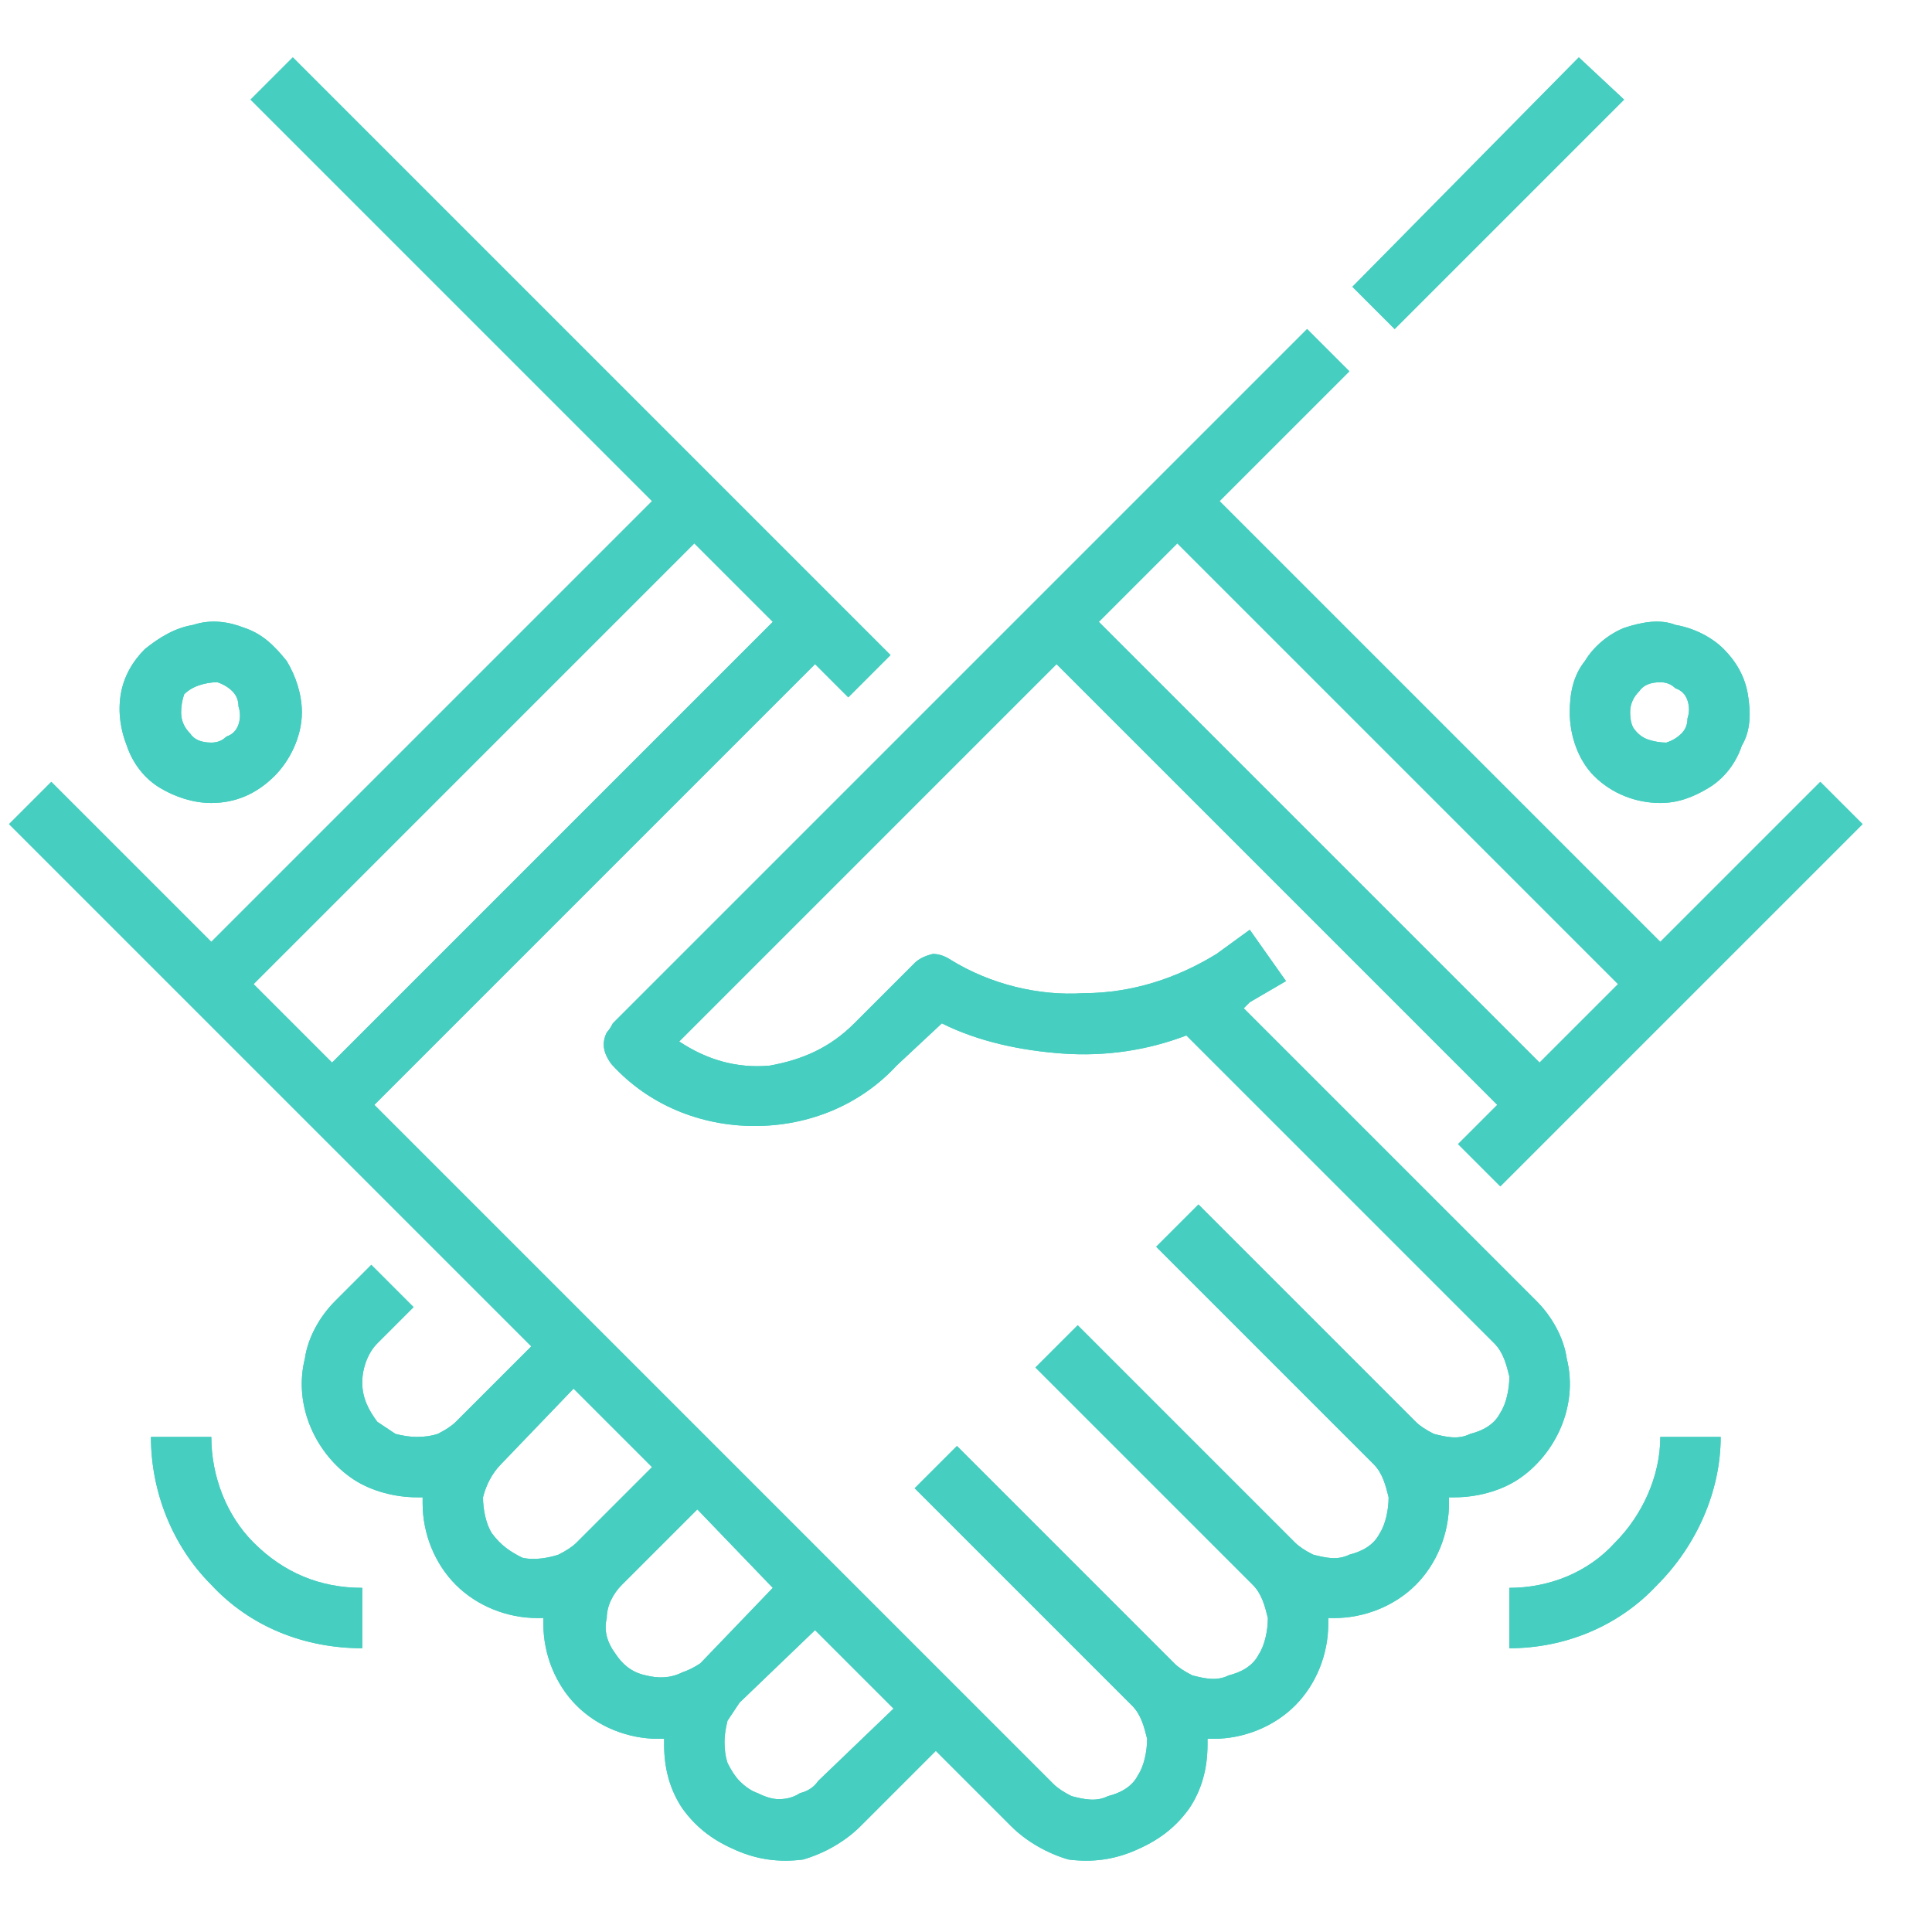 <svg version="1.2" xmlns="http://www.w3.org/2000/svg" viewBox="0 0 64 64" width="64" height="64">
	<title>corporate-2-svg-1-svg</title>
	<style>
		.s0 { fill: #46cec0 } 
	</style>
	<path fill-rule="evenodd" class="s0" d="m60.3 25.9l1.4 1.4-12 12-1.4-1.4 1.3-1.3-14.6-14.6-12.5 12.5c0.9 0.6 1.9 0.9 3 0.8 1.1-0.2 2-0.6 2.8-1.4l2-2q0.2-0.2 0.6-0.3 0.3 0 0.6 0.2c1.3 0.8 2.9 1.2 4.4 1.1 1.6 0 3.1-0.5 4.4-1.3l1.1-0.8 1.2 1.7-1.2 0.7q-0.1 0.1-0.2 0.2l9.7 9.7c0.5 0.5 0.9 1.2 1 1.9 0.2 0.8 0.1 1.6-0.2 2.3-0.3 0.7-0.8 1.3-1.4 1.7-0.6 0.4-1.4 0.6-2.1 0.6q-0.1 0-0.2 0 0 0.1 0 0.2c0 1-0.4 2-1.1 2.7-0.7 0.7-1.7 1.1-2.7 1.1q-0.1 0-0.2 0 0 0.1 0 0.2c0 1-0.4 2-1.1 2.7-0.7 0.7-1.7 1.1-2.7 1.1q-0.1 0-0.2 0 0 0.1 0 0.2c0 0.8-0.2 1.5-0.6 2.1-0.5 0.7-1.1 1.1-1.8 1.4-0.7 0.3-1.4 0.4-2.2 0.3-0.7-0.2-1.4-0.6-1.9-1.1l-2.5-2.5-2.5 2.5c-0.5 0.5-1.2 0.9-1.9 1.1-0.8 0.1-1.5 0-2.2-0.3-0.7-0.3-1.3-0.7-1.8-1.4-0.4-0.6-0.6-1.3-0.6-2.1q0-0.1 0-0.2-0.1 0-0.2 0c-1 0-2-0.4-2.7-1.1-0.7-0.7-1.1-1.7-1.1-2.7q0-0.1 0-0.2-0.1 0-0.2 0c-1 0-2-0.4-2.7-1.1-0.7-0.7-1.1-1.7-1.1-2.7q0-0.1 0-0.2-0.1 0-0.2 0c-0.7 0-1.5-0.2-2.1-0.6-0.6-0.4-1.1-1-1.4-1.7-0.3-0.7-0.4-1.5-0.2-2.3 0.1-0.7 0.5-1.4 1-1.9l1.2-1.2 1.4 1.4-1.2 1.2c-0.3 0.3-0.5 0.8-0.5 1.3 0 0.5 0.2 0.9 0.5 1.3q0.3 0.2 0.6 0.4 0.4 0.1 0.7 0.1 0.4 0 0.7-0.1 0.4-0.2 0.6-0.4l2.5-2.5-17.3-17.3 1.4-1.4 5.3 5.3 14.6-14.6-13.3-13.3 1.4-1.4 19.8 19.8-1.4 1.4-1.1-1.1-14.6 14.6 22.5 22.5q0.2 0.2 0.6 0.4c0.4 0.1 0.8 0.2 1.2 0 0.4-0.1 0.8-0.3 1-0.7 0.2-0.3 0.3-0.8 0.3-1.2-0.1-0.4-0.2-0.8-0.5-1.1l-7.2-7.2 1.4-1.4 7.2 7.2q0.2 0.2 0.6 0.4c0.4 0.1 0.8 0.2 1.2 0 0.4-0.1 0.8-0.3 1-0.7 0.2-0.3 0.3-0.8 0.3-1.2-0.1-0.4-0.2-0.8-0.5-1.1l-7.2-7.2 1.4-1.4 7.2 7.2q0.2 0.2 0.6 0.4c0.4 0.1 0.8 0.2 1.2 0 0.4-0.1 0.8-0.3 1-0.7 0.2-0.3 0.3-0.8 0.3-1.2-0.1-0.4-0.2-0.8-0.5-1.1l-7.2-7.2 1.4-1.4 7.2 7.2q0.2 0.2 0.6 0.4c0.4 0.1 0.8 0.2 1.2 0 0.4-0.1 0.8-0.3 1-0.7 0.2-0.3 0.3-0.8 0.3-1.2-0.1-0.4-0.2-0.8-0.5-1.1l-10.2-10.2c-1.3 0.5-2.7 0.7-4.1 0.6-1.4-0.1-2.8-0.4-4-1l-1.5 1.4c-1.2 1.3-2.9 2-4.7 2-1.8 0-3.5-0.7-4.7-2q-0.1-0.1-0.2-0.3-0.1-0.2-0.1-0.4 0-0.2 0.1-0.4 0.1-0.1 0.2-0.3l23-23 1.4 1.4-4.3 4.3 14.6 14.6zm-49.3 9.3l14.6-14.6-2.6-2.6-14.6 14.6zm10.6 13.4l-2.6-2.6-2.4 2.5c-0.3 0.3-0.5 0.7-0.6 1.1 0 0.4 0.1 0.9 0.3 1.2 0.3 0.4 0.6 0.6 1 0.8 0.4 0.1 0.9 0 1.2-0.1q0.4-0.2 0.6-0.4zm4 4l-2.5-2.6-2.5 2.5c-0.3 0.3-0.5 0.7-0.5 1.1-0.1 0.4 0 0.8 0.3 1.2 0.2 0.3 0.5 0.6 1 0.7 0.4 0.1 0.8 0.1 1.2-0.1q0.3-0.1 0.6-0.3zm4 4l-2.6-2.6-2.5 2.4q-0.2 0.3-0.4 0.6-0.1 0.4-0.1 0.7 0 0.4 0.1 0.7 0.2 0.4 0.4 0.6 0.3 0.3 0.6 0.4 0.4 0.2 0.7 0.2 0.4 0 0.7-0.2 0.4-0.1 0.6-0.4zm24-24l-14.6-14.6-2.6 2.6 14.6 14.6zm-1.3-30.7l1.5 1.4-7.6 7.6-1.4-1.4zm0.5 23.8c-0.5-0.5-0.8-1.3-0.8-2.1 0-0.6 0.1-1.2 0.5-1.7 0.3-0.5 0.8-0.9 1.3-1.1 0.6-0.2 1.2-0.3 1.7-0.1 0.6 0.1 1.2 0.4 1.6 0.8 0.4 0.4 0.7 0.9 0.8 1.5 0.1 0.6 0.1 1.2-0.2 1.7-0.2 0.6-0.6 1.1-1.1 1.4-0.5 0.3-1 0.5-1.6 0.5-0.8 0-1.6-0.3-2.2-0.9zm1.5-2.8q-0.3 0.3-0.3 0.7 0 0.3 0.1 0.5 0.2 0.3 0.5 0.4 0.3 0.1 0.6 0.1 0.3-0.1 0.5-0.3 0.2-0.2 0.2-0.5 0.1-0.3 0-0.6-0.1-0.3-0.4-0.4-0.2-0.2-0.5-0.2-0.5 0-0.7 0.3zm-45.2 2.8c-0.6 0.6-1.3 0.9-2.1 0.9-0.6 0-1.2-0.2-1.7-0.5-0.5-0.3-0.9-0.8-1.1-1.4-0.2-0.5-0.3-1.1-0.2-1.7 0.1-0.6 0.4-1.1 0.8-1.5 0.5-0.4 1-0.7 1.6-0.8 0.6-0.2 1.2-0.1 1.7 0.1 0.6 0.2 1 0.6 1.4 1.1 0.3 0.5 0.5 1.1 0.5 1.7 0 0.8-0.4 1.6-0.9 2.1zm-2.8-1.4q0.2 0.3 0.7 0.3 0.3 0 0.5-0.2 0.3-0.1 0.4-0.4 0.1-0.3 0-0.6 0-0.3-0.2-0.5-0.2-0.2-0.5-0.3-0.3 0-0.6 0.1-0.3 0.1-0.5 0.3-0.1 0.3-0.1 0.6 0 0.4 0.3 0.7zm5.7 28.3v2c-1.9 0-3.7-0.7-5-2.1-1.3-1.3-2-3.1-2-4.9h2c0 1.3 0.5 2.6 1.4 3.5 1 1 2.2 1.5 3.6 1.5zm43-5h2c0 1.8-0.8 3.6-2.1 4.9-1.3 1.4-3.1 2.1-4.9 2.1v-2c1.3 0 2.6-0.5 3.5-1.5 0.9-0.9 1.5-2.2 1.5-3.5z"/>
	<path fill-rule="evenodd" class="s0" d="m60.3 25.9l1.4 1.4-12 12-1.4-1.4 1.3-1.3-14.6-14.6-12.5 12.5c0.9 0.6 1.9 0.9 3 0.8 1.1-0.2 2-0.6 2.8-1.4l2-2q0.2-0.2 0.6-0.3 0.3 0 0.6 0.2c1.3 0.8 2.9 1.2 4.4 1.1 1.6 0 3.1-0.5 4.4-1.3l1.1-0.8 1.2 1.7-1.2 0.7q-0.1 0.1-0.2 0.2l9.7 9.7c0.5 0.5 0.9 1.2 1 1.9 0.2 0.8 0.1 1.6-0.2 2.3-0.3 0.7-0.8 1.3-1.4 1.7-0.6 0.4-1.4 0.6-2.1 0.6q-0.1 0-0.2 0 0 0.1 0 0.2c0 1-0.4 2-1.1 2.7-0.7 0.7-1.7 1.1-2.7 1.1q-0.1 0-0.2 0 0 0.1 0 0.2c0 1-0.4 2-1.1 2.7-0.7 0.7-1.7 1.1-2.7 1.1q-0.1 0-0.2 0 0 0.1 0 0.2c0 0.8-0.2 1.5-0.6 2.1-0.5 0.7-1.1 1.1-1.8 1.4-0.7 0.3-1.4 0.4-2.2 0.3-0.7-0.2-1.4-0.6-1.9-1.1l-2.5-2.5-2.5 2.5c-0.5 0.5-1.2 0.9-1.9 1.1-0.8 0.1-1.5 0-2.2-0.3-0.7-0.3-1.3-0.7-1.8-1.4-0.4-0.6-0.6-1.3-0.6-2.1q0-0.1 0-0.2-0.1 0-0.2 0c-1 0-2-0.4-2.7-1.1-0.7-0.7-1.1-1.7-1.1-2.7q0-0.1 0-0.2-0.1 0-0.2 0c-1 0-2-0.4-2.7-1.1-0.7-0.7-1.1-1.7-1.1-2.7q0-0.1 0-0.2-0.1 0-0.2 0c-0.7 0-1.5-0.2-2.1-0.6-0.6-0.4-1.1-1-1.4-1.7-0.3-0.7-0.4-1.5-0.2-2.3 0.1-0.7 0.5-1.4 1-1.9l1.2-1.2 1.4 1.4-1.2 1.2c-0.3 0.3-0.5 0.8-0.5 1.3 0 0.5 0.2 0.9 0.5 1.3q0.3 0.2 0.6 0.4 0.4 0.1 0.7 0.1 0.4 0 0.7-0.1 0.4-0.2 0.6-0.4l2.5-2.5-17.3-17.3 1.4-1.4 5.3 5.3 14.6-14.6-13.3-13.3 1.4-1.4 19.8 19.8-1.4 1.4-1.1-1.1-14.6 14.6 22.5 22.5q0.2 0.2 0.6 0.4c0.4 0.1 0.8 0.2 1.2 0 0.4-0.1 0.8-0.3 1-0.7 0.2-0.3 0.3-0.8 0.3-1.2-0.1-0.4-0.2-0.8-0.5-1.1l-7.2-7.2 1.4-1.4 7.2 7.2q0.2 0.2 0.6 0.4c0.4 0.1 0.8 0.2 1.2 0 0.4-0.1 0.8-0.3 1-0.7 0.2-0.3 0.3-0.8 0.3-1.2-0.1-0.4-0.2-0.8-0.5-1.1l-7.2-7.2 1.4-1.4 7.2 7.2q0.2 0.2 0.6 0.4c0.4 0.1 0.8 0.2 1.2 0 0.4-0.1 0.8-0.3 1-0.7 0.2-0.3 0.3-0.8 0.3-1.2-0.1-0.4-0.2-0.8-0.5-1.1l-7.2-7.2 1.4-1.4 7.2 7.2q0.2 0.2 0.6 0.4c0.4 0.1 0.8 0.2 1.2 0 0.4-0.1 0.8-0.3 1-0.7 0.2-0.3 0.3-0.8 0.3-1.2-0.1-0.4-0.2-0.8-0.5-1.1l-10.2-10.2c-1.3 0.5-2.7 0.7-4.1 0.6-1.4-0.1-2.8-0.4-4-1l-1.5 1.4c-1.2 1.3-2.9 2-4.7 2-1.8 0-3.5-0.7-4.7-2q-0.1-0.1-0.2-0.3-0.1-0.2-0.1-0.4 0-0.2 0.1-0.4 0.1-0.1 0.2-0.3l23-23 1.4 1.4-4.3 4.3 14.6 14.6zm-49.3 9.3l14.6-14.6-2.6-2.6-14.6 14.6zm10.6 13.4l-2.6-2.6-2.4 2.5c-0.3 0.3-0.5 0.7-0.6 1.1 0 0.4 0.1 0.9 0.3 1.2 0.3 0.4 0.6 0.6 1 0.8 0.4 0.1 0.9 0 1.2-0.1q0.4-0.2 0.6-0.4zm4 4l-2.5-2.6-2.5 2.5c-0.3 0.3-0.5 0.7-0.5 1.1-0.1 0.4 0 0.8 0.3 1.2 0.2 0.3 0.5 0.6 1 0.7 0.4 0.1 0.8 0.1 1.2-0.1q0.3-0.1 0.6-0.3zm4 4l-2.6-2.6-2.5 2.4q-0.2 0.3-0.4 0.6-0.1 0.4-0.1 0.7 0 0.4 0.1 0.7 0.2 0.4 0.4 0.6 0.3 0.3 0.6 0.4 0.4 0.2 0.7 0.2 0.4 0 0.7-0.2 0.4-0.1 0.6-0.4zm24-24l-14.6-14.6-2.6 2.6 14.6 14.6zm-1.3-30.7l1.5 1.4-7.6 7.6-1.4-1.4zm0.5 23.8c-0.5-0.5-0.8-1.3-0.8-2.1 0-0.6 0.1-1.2 0.5-1.7 0.3-0.5 0.8-0.9 1.3-1.1 0.6-0.2 1.2-0.3 1.7-0.1 0.6 0.1 1.2 0.4 1.6 0.8 0.4 0.4 0.7 0.9 0.8 1.5 0.1 0.6 0.1 1.2-0.2 1.7-0.2 0.6-0.6 1.1-1.1 1.4-0.5 0.3-1 0.5-1.6 0.5-0.8 0-1.6-0.3-2.2-0.9zm1.5-2.8q-0.3 0.3-0.3 0.7 0 0.3 0.1 0.5 0.2 0.3 0.5 0.4 0.3 0.1 0.6 0.1 0.3-0.1 0.5-0.3 0.2-0.2 0.2-0.5 0.1-0.3 0-0.6-0.1-0.3-0.4-0.4-0.2-0.2-0.5-0.2-0.5 0-0.7 0.3zm-45.2 2.8c-0.6 0.6-1.3 0.9-2.1 0.9-0.6 0-1.2-0.2-1.7-0.5-0.5-0.3-0.9-0.8-1.1-1.4-0.2-0.5-0.3-1.1-0.2-1.7 0.1-0.6 0.4-1.1 0.8-1.5 0.5-0.4 1-0.7 1.6-0.8 0.6-0.2 1.2-0.1 1.7 0.1 0.6 0.2 1 0.6 1.4 1.1 0.3 0.5 0.5 1.1 0.5 1.7 0 0.8-0.4 1.6-0.9 2.1zm-2.8-1.4q0.2 0.3 0.7 0.3 0.3 0 0.5-0.2 0.3-0.1 0.4-0.4 0.1-0.3 0-0.6 0-0.3-0.2-0.5-0.2-0.2-0.5-0.3-0.3 0-0.6 0.1-0.3 0.1-0.5 0.3-0.1 0.3-0.1 0.6 0 0.4 0.3 0.7zm5.7 28.3v2c-1.9 0-3.7-0.7-5-2.1-1.3-1.3-2-3.1-2-4.9h2c0 1.3 0.5 2.6 1.4 3.5 1 1 2.2 1.5 3.6 1.5zm43-5h2c0 1.8-0.8 3.6-2.1 4.9-1.3 1.4-3.1 2.1-4.9 2.1v-2c1.3 0 2.6-0.5 3.5-1.5 0.9-0.9 1.5-2.2 1.5-3.5z"/>
</svg>